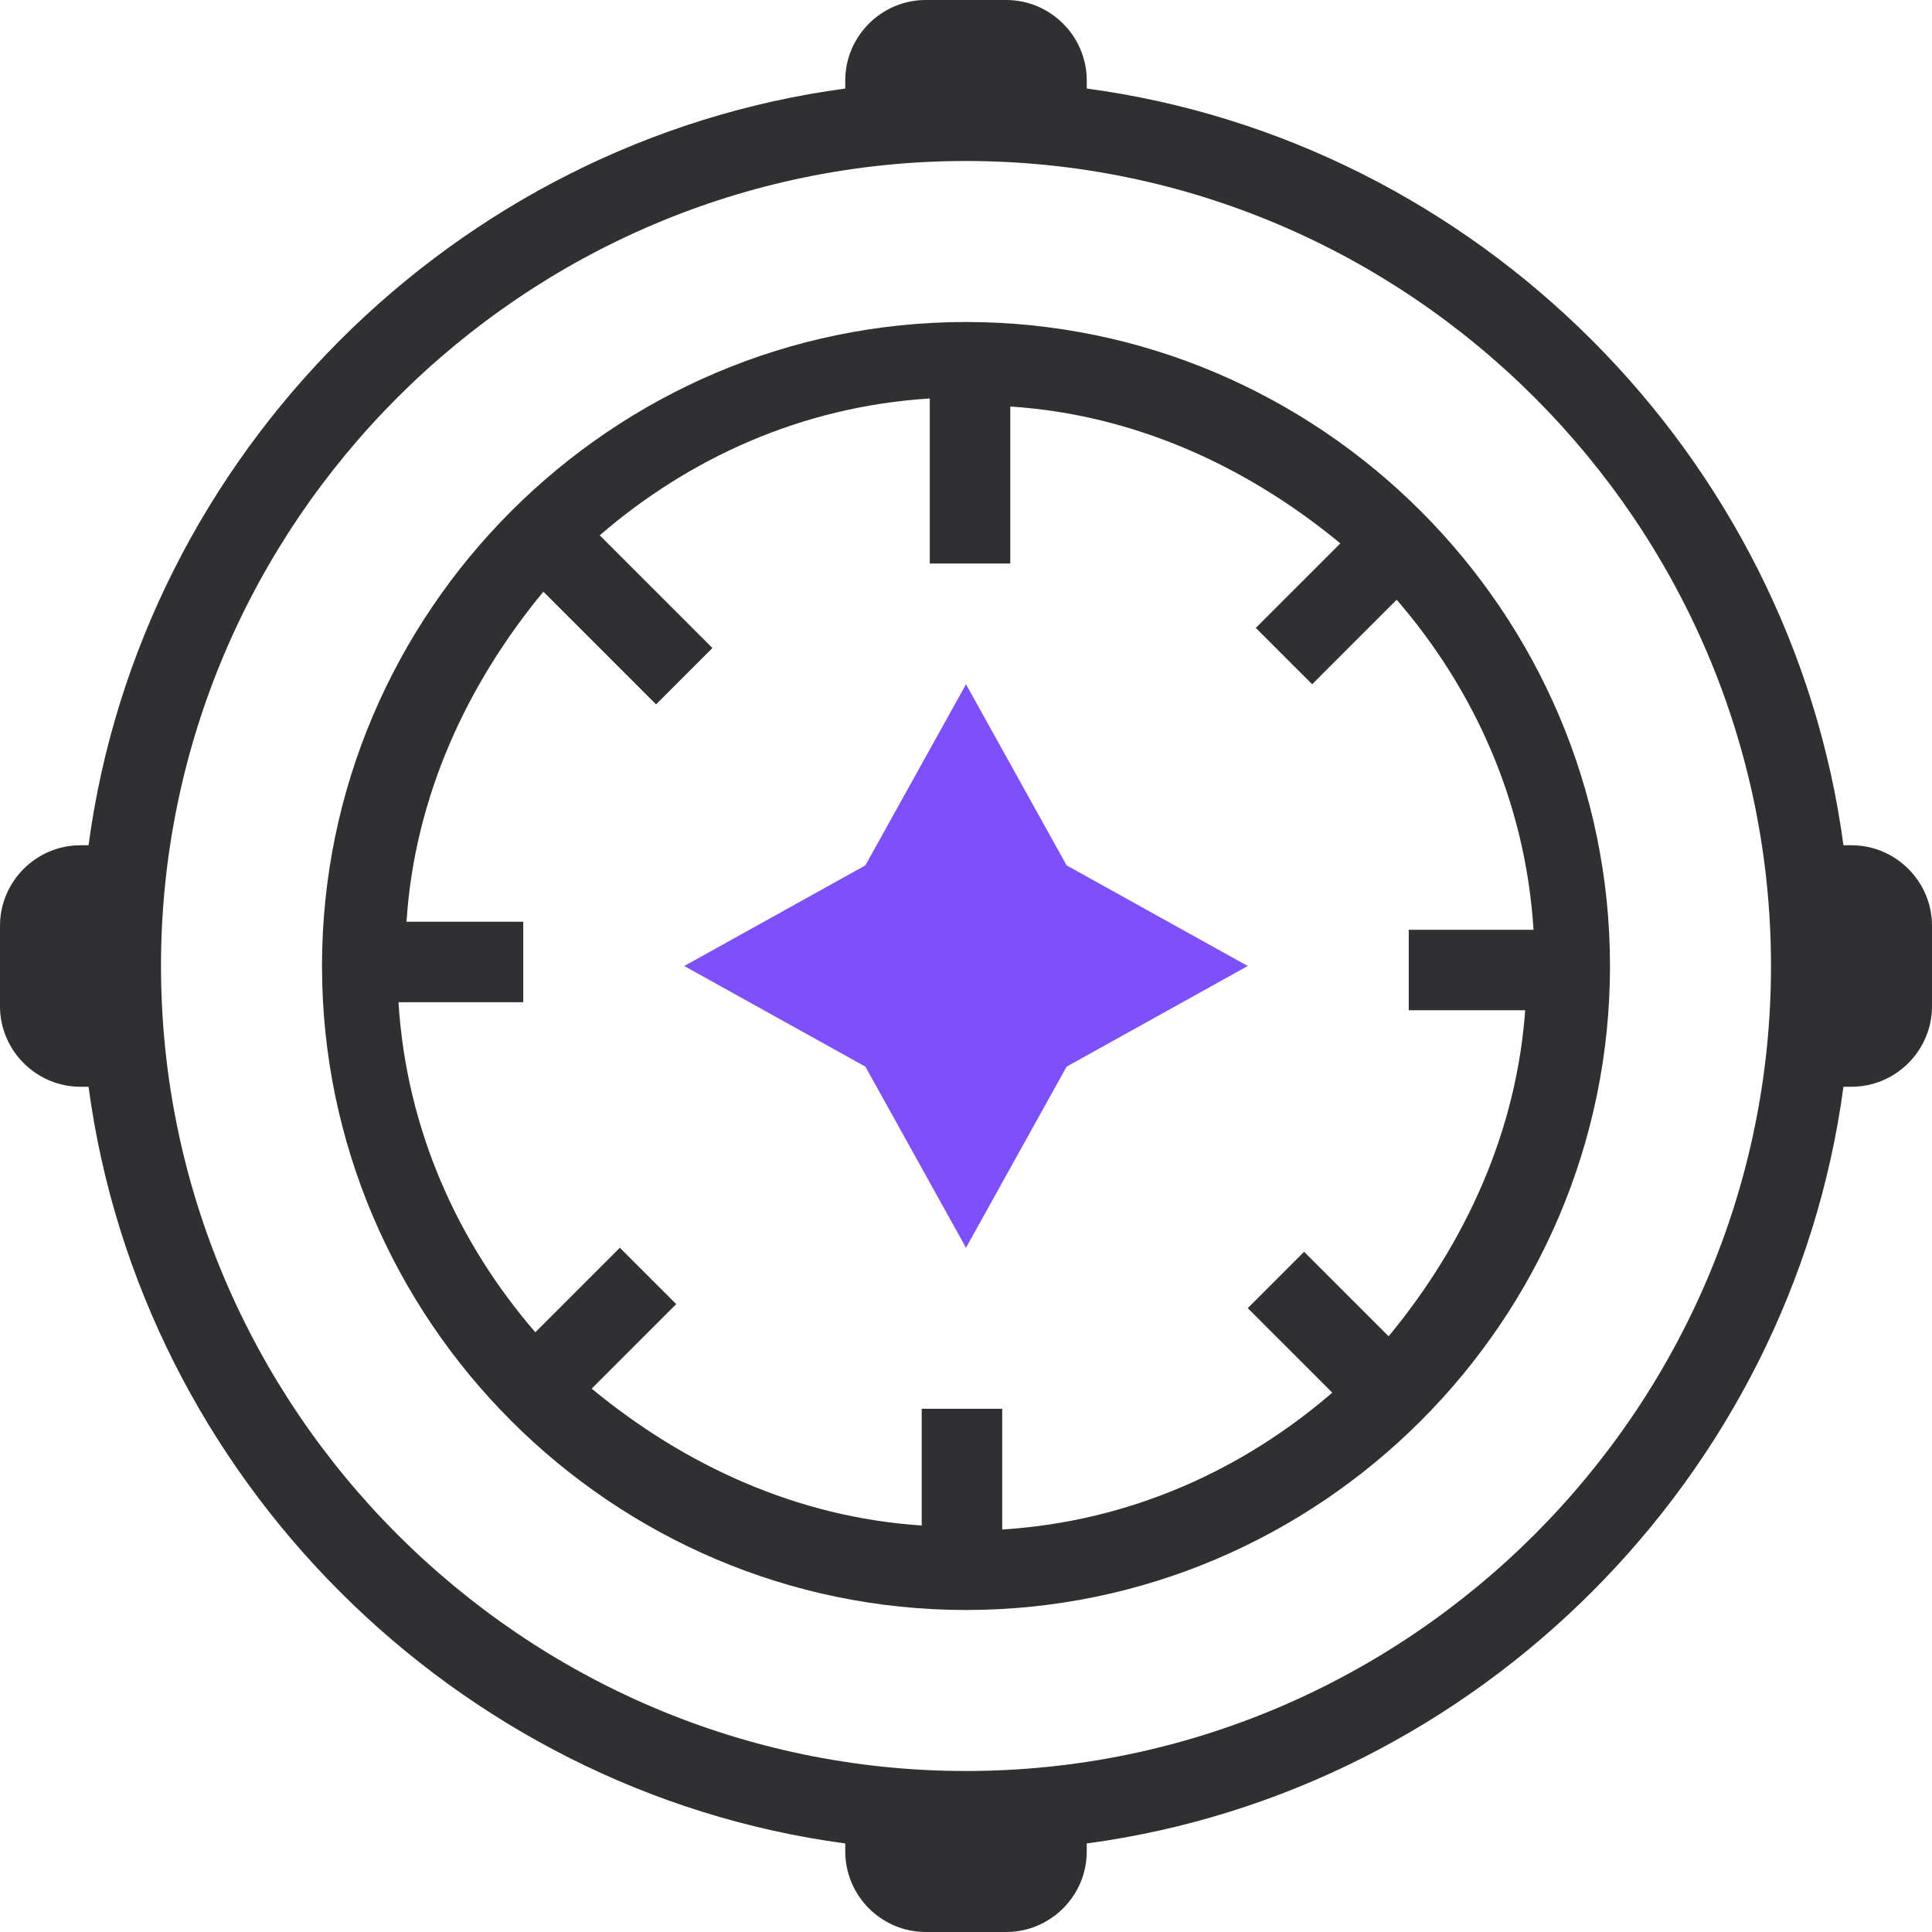 <?xml version="1.0" ?><!DOCTYPE svg  PUBLIC '-//W3C//DTD SVG 1.1//EN'  'http://www.w3.org/Graphics/SVG/1.1/DTD/svg11.dtd'><svg height="48px" id="Слой_1" style="enable-background:new 0 0 48 48;" version="1.1" viewBox="0 0 48 48" width="48px" xml:space="preserve" xmlns="http://www.w3.org/2000/svg" xmlns:xlink="http://www.w3.org/1999/xlink"><g><g><g><path d="M24,8C15.2,8,8,15.2,8,24s7.2,16,16,16s16-7.2,16-16S32.8,8,24,8z M37.9,25      c-0.2,3.1-1.5,5.9-3.4,8.2l-2.1-2.1l-1.4,1.4l2.1,2.1c-2.2,1.9-5,3.2-8.2,3.4V35h-2v2.9c-3.1-0.2-5.9-1.5-8.2-3.4l2.1-2.1      l-1.4-1.4l-2.1,2.1c-1.9-2.2-3.2-5-3.4-8.2H13v-2h-2.9c0.2-3.1,1.5-5.9,3.4-8.2l2.8,2.8l1.4-1.4l-2.8-2.8c2.2-1.9,5-3.2,8.2-3.4      V14h2v-3.9c3.1,0.2,5.9,1.5,8.2,3.4l-2.1,2.1l1.4,1.4l2.1-2.1c1.9,2.2,3.2,5,3.4,8.2H35v2H37.9z" style="fill:#303033;"/><path d="M46,21h-0.2C44.5,11.3,36.7,3.5,27,2.2V2c0-1.1-0.9-2-2-2h-2c-1.1,0-2,0.9-2,2v0.2      C11.3,3.5,3.5,11.3,2.2,21H2c-1.1,0-2,0.9-2,2v2c0,1.1,0.9,2,2,2h0.2c1.3,9.7,9.1,17.5,18.8,18.8V46c0,1.1,0.9,2,2,2h2      c1.1,0,2-0.9,2-2v-0.2c9.7-1.3,17.5-9.1,18.8-18.8H46c1.1,0,2-0.9,2-2v-2C48,21.9,47.1,21,46,21z M24,44C13,44,4,35,4,24      S13,4,24,4s20,9,20,20S35,44,24,44z" style="fill:#303033;"/></g><polygon points="26.5,26.5 31,24 26.5,21.5 24,17 21.5,21.5 17,24 21.5,26.5 24,31    " style="fill:#7D50F9;"/></g></g></svg>